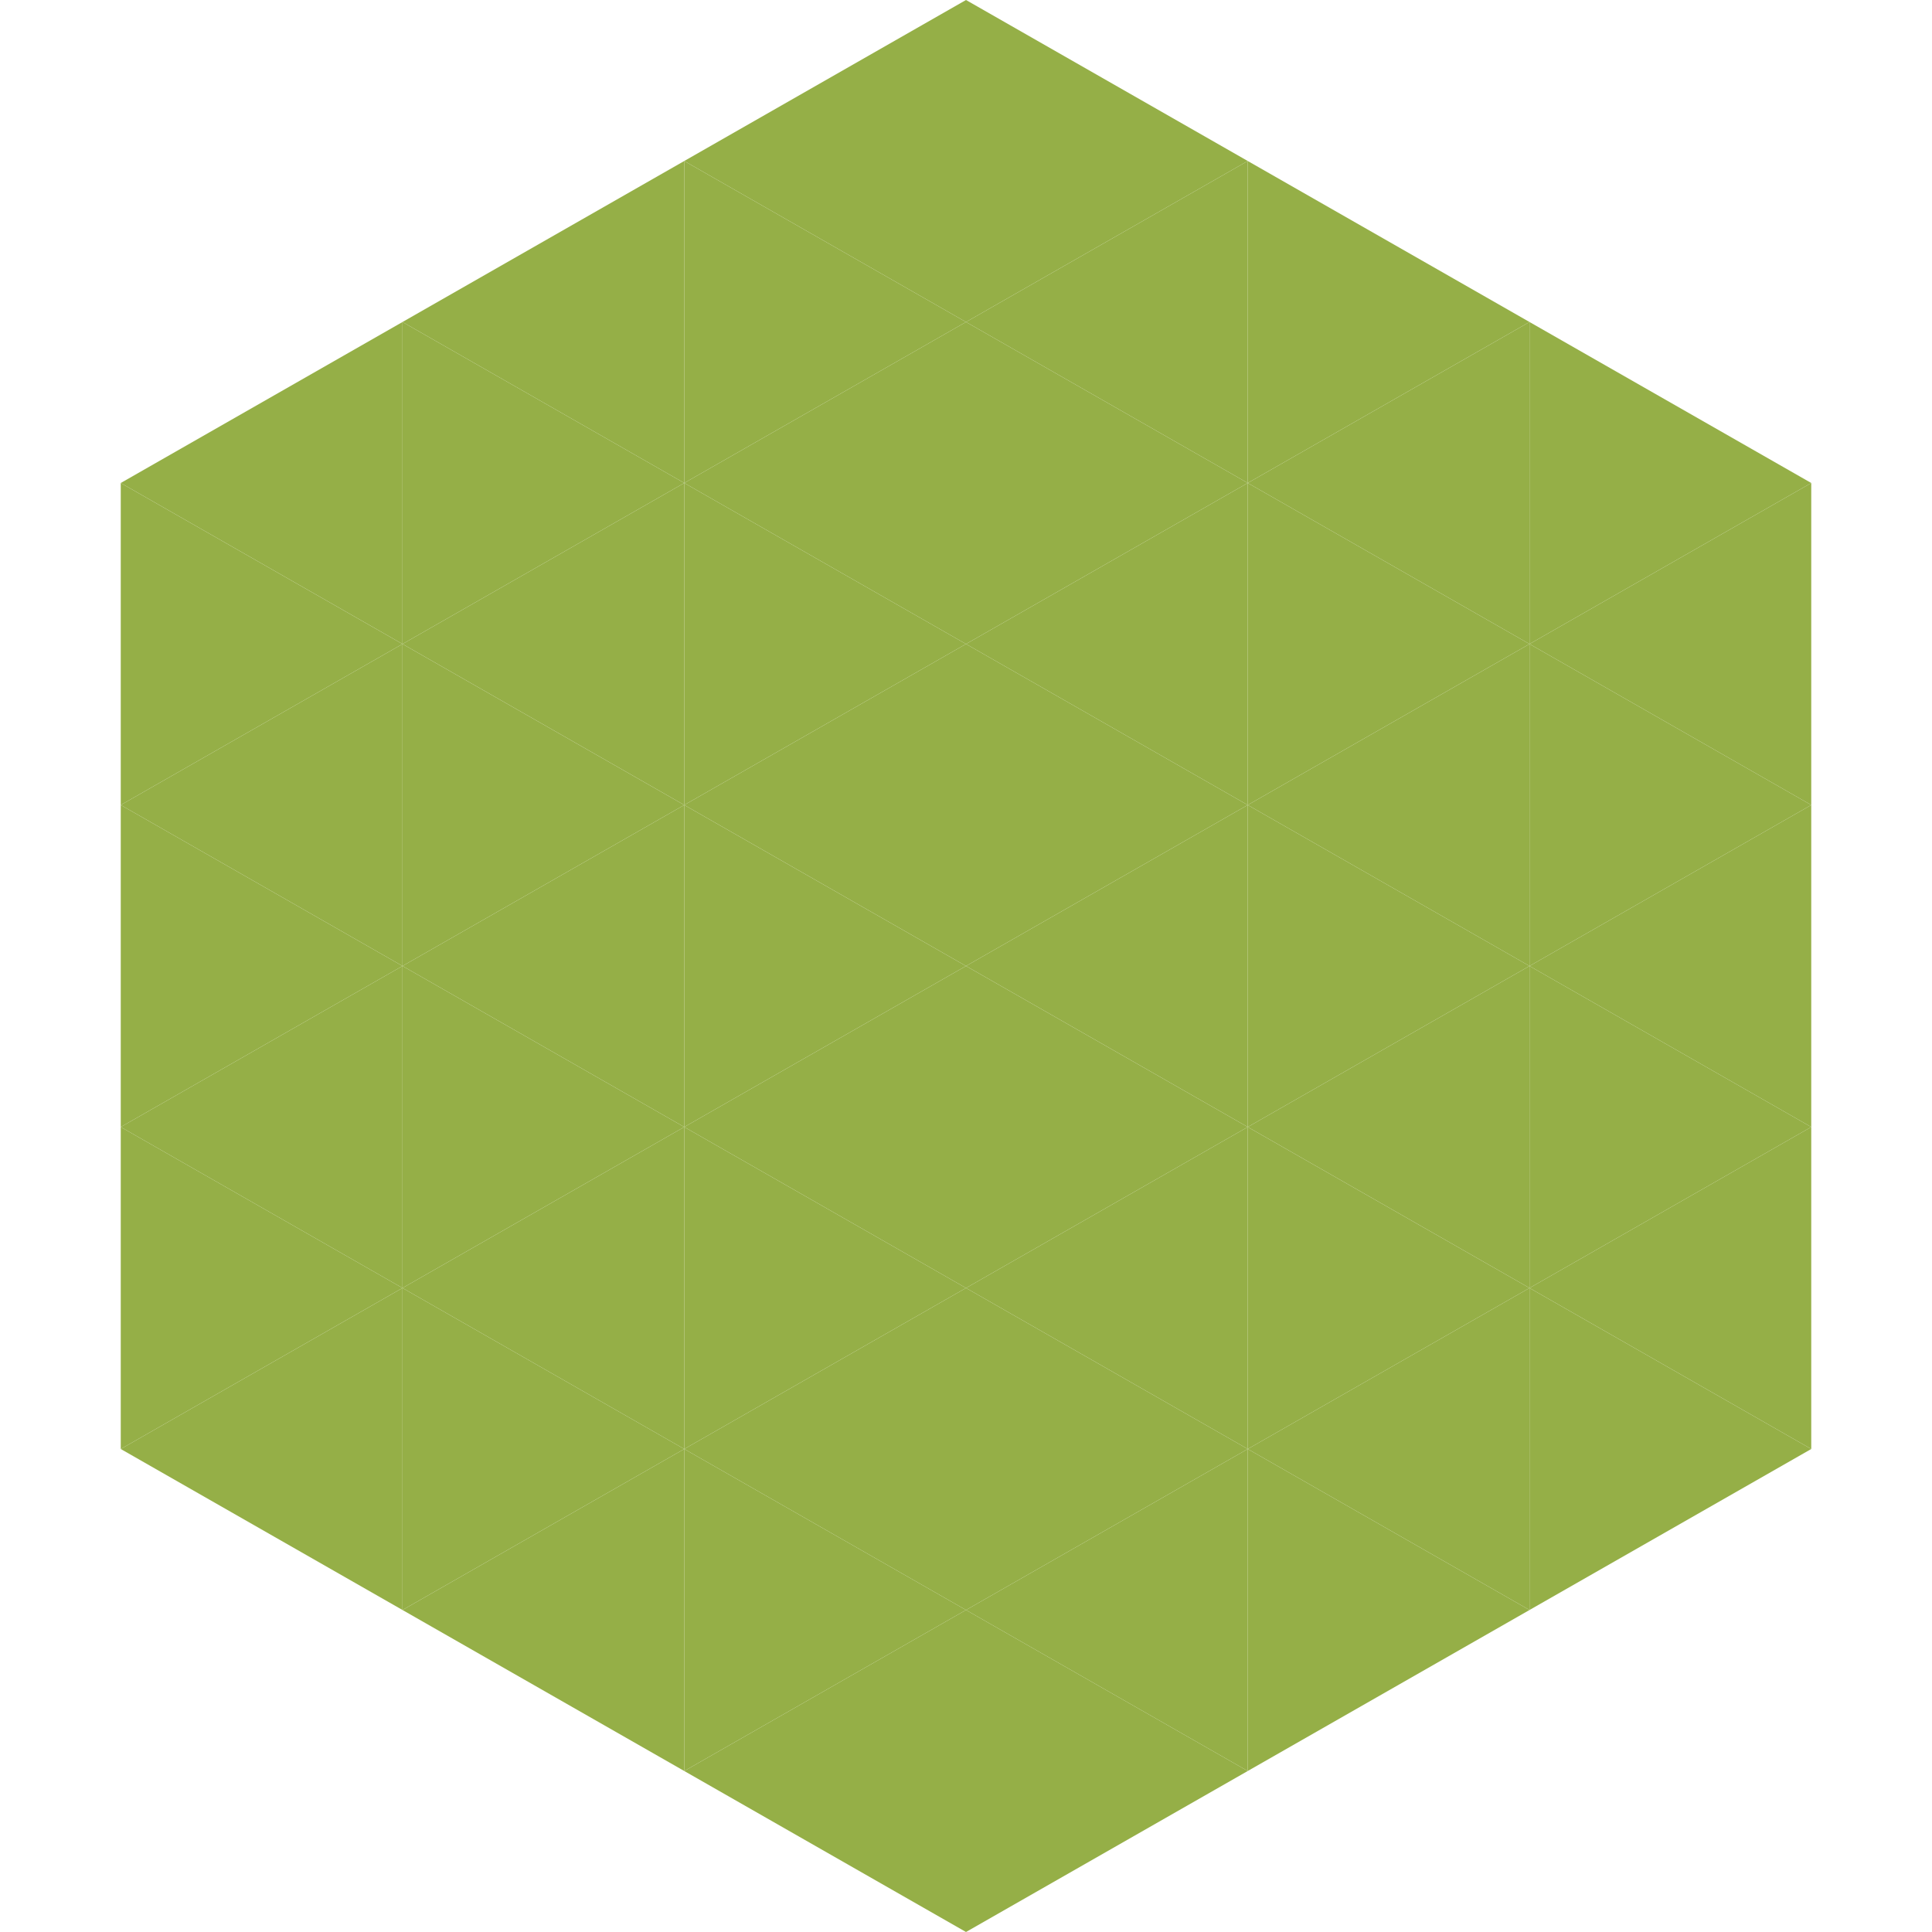 <?xml version="1.0"?>
<!-- Generated by SVGo -->
<svg width="240" height="240"
     xmlns="http://www.w3.org/2000/svg"
     xmlns:xlink="http://www.w3.org/1999/xlink">
<polygon points="50,40 15,60 50,80" style="fill:rgb(149,175,71)" />
<polygon points="190,40 225,60 190,80" style="fill:rgb(149,175,71)" />
<polygon points="15,60 50,80 15,100" style="fill:rgb(149,175,71)" />
<polygon points="225,60 190,80 225,100" style="fill:rgb(149,175,71)" />
<polygon points="50,80 15,100 50,120" style="fill:rgb(149,175,71)" />
<polygon points="190,80 225,100 190,120" style="fill:rgb(149,175,71)" />
<polygon points="15,100 50,120 15,140" style="fill:rgb(149,175,71)" />
<polygon points="225,100 190,120 225,140" style="fill:rgb(149,175,71)" />
<polygon points="50,120 15,140 50,160" style="fill:rgb(149,175,71)" />
<polygon points="190,120 225,140 190,160" style="fill:rgb(149,175,71)" />
<polygon points="15,140 50,160 15,180" style="fill:rgb(149,175,71)" />
<polygon points="225,140 190,160 225,180" style="fill:rgb(149,175,71)" />
<polygon points="50,160 15,180 50,200" style="fill:rgb(149,175,71)" />
<polygon points="190,160 225,180 190,200" style="fill:rgb(149,175,71)" />
<polygon points="15,180 50,200 15,220" style="fill:rgb(255,255,255); fill-opacity:0" />
<polygon points="225,180 190,200 225,220" style="fill:rgb(255,255,255); fill-opacity:0" />
<polygon points="50,0 85,20 50,40" style="fill:rgb(255,255,255); fill-opacity:0" />
<polygon points="190,0 155,20 190,40" style="fill:rgb(255,255,255); fill-opacity:0" />
<polygon points="85,20 50,40 85,60" style="fill:rgb(149,175,71)" />
<polygon points="155,20 190,40 155,60" style="fill:rgb(149,175,71)" />
<polygon points="50,40 85,60 50,80" style="fill:rgb(149,175,71)" />
<polygon points="190,40 155,60 190,80" style="fill:rgb(149,175,71)" />
<polygon points="85,60 50,80 85,100" style="fill:rgb(149,175,71)" />
<polygon points="155,60 190,80 155,100" style="fill:rgb(149,175,71)" />
<polygon points="50,80 85,100 50,120" style="fill:rgb(149,175,71)" />
<polygon points="190,80 155,100 190,120" style="fill:rgb(149,175,71)" />
<polygon points="85,100 50,120 85,140" style="fill:rgb(149,175,71)" />
<polygon points="155,100 190,120 155,140" style="fill:rgb(149,175,71)" />
<polygon points="50,120 85,140 50,160" style="fill:rgb(149,175,71)" />
<polygon points="190,120 155,140 190,160" style="fill:rgb(149,175,71)" />
<polygon points="85,140 50,160 85,180" style="fill:rgb(149,175,71)" />
<polygon points="155,140 190,160 155,180" style="fill:rgb(149,175,71)" />
<polygon points="50,160 85,180 50,200" style="fill:rgb(149,175,71)" />
<polygon points="190,160 155,180 190,200" style="fill:rgb(149,175,71)" />
<polygon points="85,180 50,200 85,220" style="fill:rgb(149,175,71)" />
<polygon points="155,180 190,200 155,220" style="fill:rgb(149,175,71)" />
<polygon points="120,0 85,20 120,40" style="fill:rgb(149,175,71)" />
<polygon points="120,0 155,20 120,40" style="fill:rgb(149,175,71)" />
<polygon points="85,20 120,40 85,60" style="fill:rgb(149,175,71)" />
<polygon points="155,20 120,40 155,60" style="fill:rgb(149,175,71)" />
<polygon points="120,40 85,60 120,80" style="fill:rgb(149,175,71)" />
<polygon points="120,40 155,60 120,80" style="fill:rgb(149,175,71)" />
<polygon points="85,60 120,80 85,100" style="fill:rgb(149,175,71)" />
<polygon points="155,60 120,80 155,100" style="fill:rgb(149,175,71)" />
<polygon points="120,80 85,100 120,120" style="fill:rgb(149,175,71)" />
<polygon points="120,80 155,100 120,120" style="fill:rgb(149,175,71)" />
<polygon points="85,100 120,120 85,140" style="fill:rgb(149,175,71)" />
<polygon points="155,100 120,120 155,140" style="fill:rgb(149,175,71)" />
<polygon points="120,120 85,140 120,160" style="fill:rgb(149,175,71)" />
<polygon points="120,120 155,140 120,160" style="fill:rgb(149,175,71)" />
<polygon points="85,140 120,160 85,180" style="fill:rgb(149,175,71)" />
<polygon points="155,140 120,160 155,180" style="fill:rgb(149,175,71)" />
<polygon points="120,160 85,180 120,200" style="fill:rgb(149,175,71)" />
<polygon points="120,160 155,180 120,200" style="fill:rgb(149,175,71)" />
<polygon points="85,180 120,200 85,220" style="fill:rgb(149,175,71)" />
<polygon points="155,180 120,200 155,220" style="fill:rgb(149,175,71)" />
<polygon points="120,200 85,220 120,240" style="fill:rgb(149,175,71)" />
<polygon points="120,200 155,220 120,240" style="fill:rgb(149,175,71)" />
<polygon points="85,220 120,240 85,260" style="fill:rgb(255,255,255); fill-opacity:0" />
<polygon points="155,220 120,240 155,260" style="fill:rgb(255,255,255); fill-opacity:0" />
</svg>
